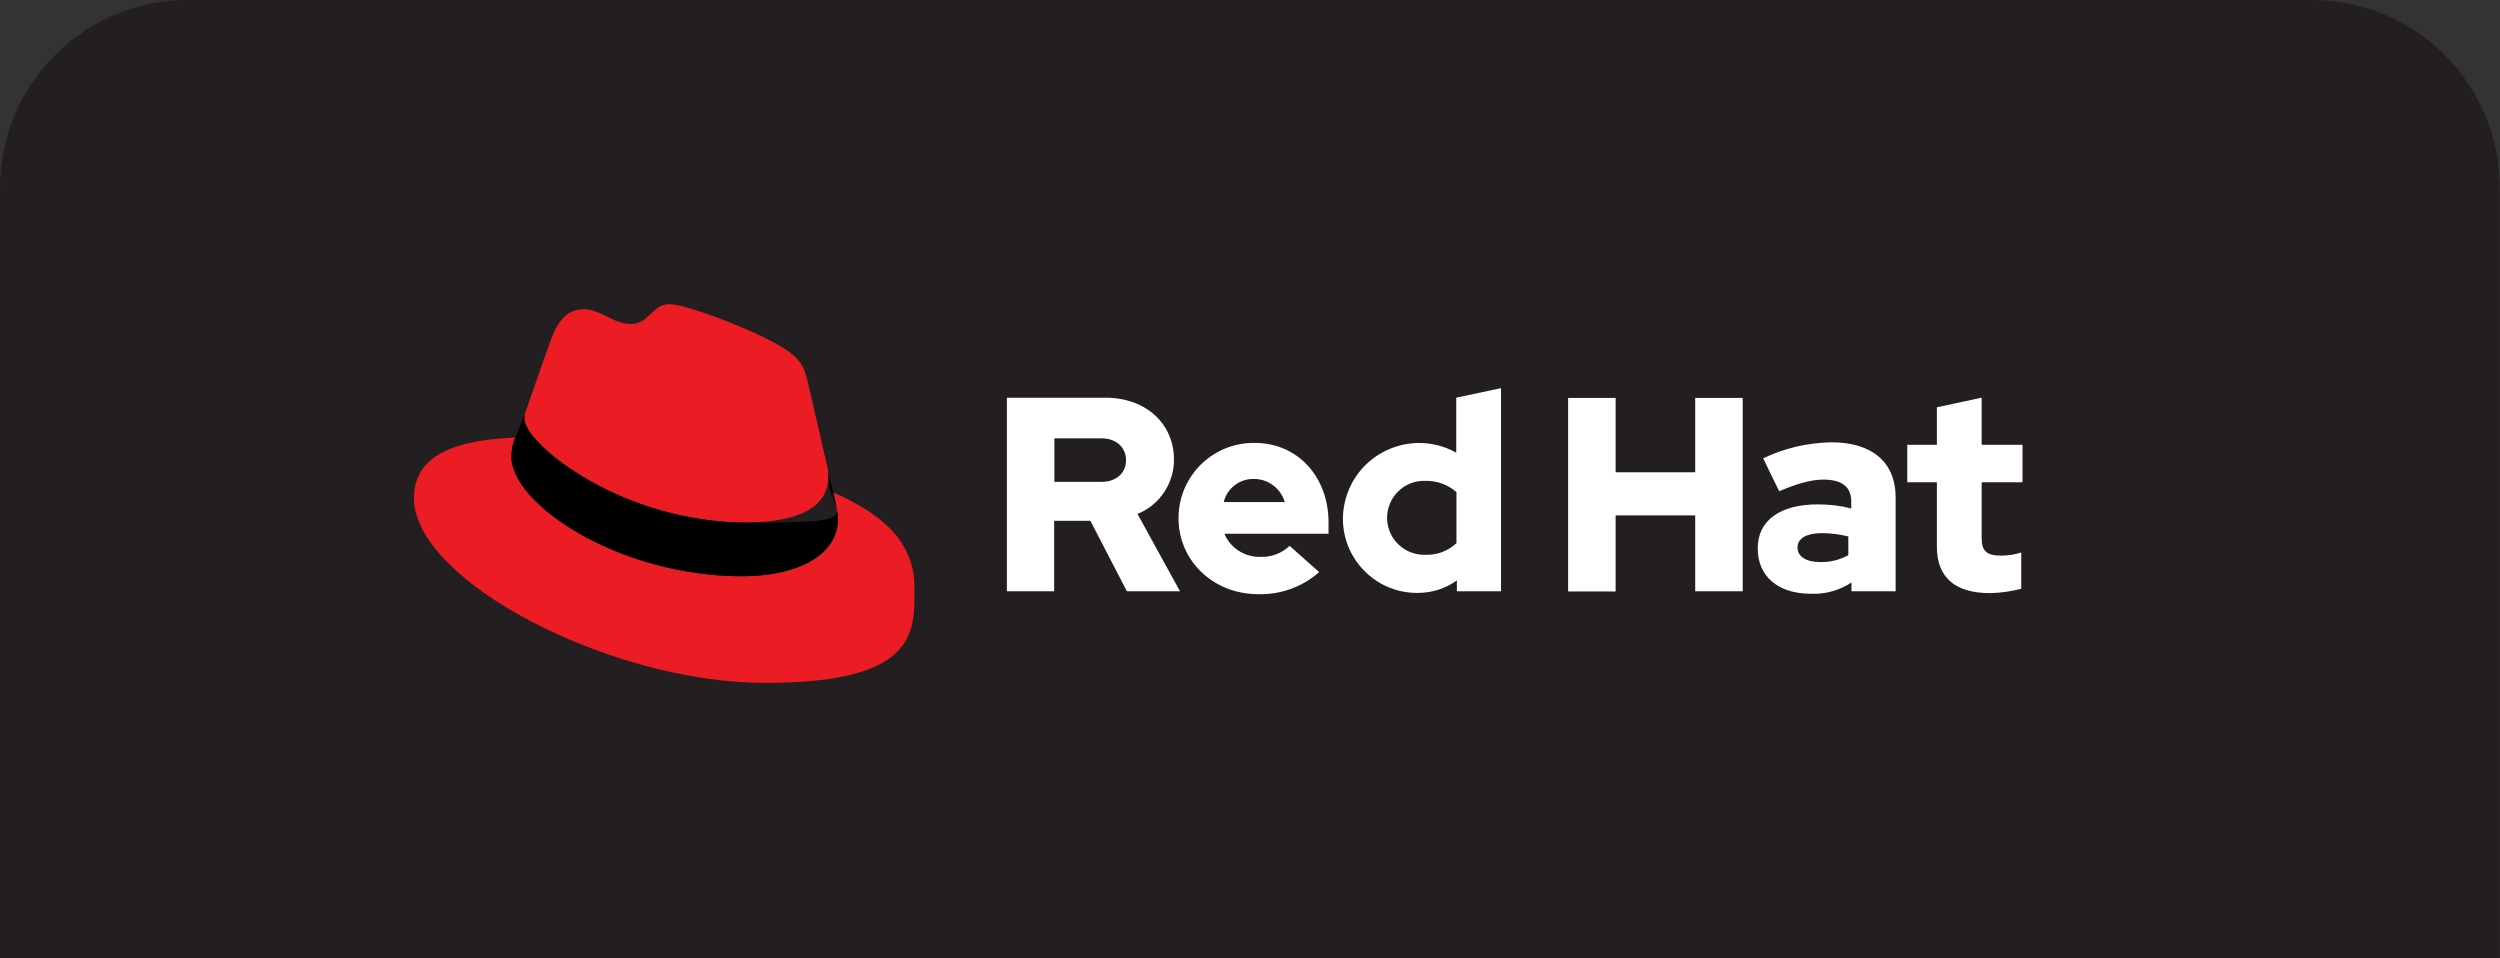<?xml version="1.0" encoding="UTF-8"?>
<svg id="Layer_1" xmlns="http://www.w3.org/2000/svg" version="1.1" viewBox="0 0 1200 460">
  <rect x="0" y="0" width="1200" height="460" fill="#333333" stroke="none"/>
  <!-- Generator: Adobe Illustrator 29.4.0, SVG Export Plug-In . SVG Version: 2.1.0 Build 152)  -->
  <defs>
    <style>
      .st0 {
        fill: #231f20;
      }

      .st1 {
        fill: #fff;
      }

      .st2 {
        fill: #ec1c24;
      }
    </style>
  </defs>
  <path class="st0" d="M90.1,0h1019.7c49.7,0,90.1,40.4,90.1,90.1v373.5H0V90.1C0,40.4,40.4,0,90.1,0Z"/>
  <g>
    <path class="st1" d="M483.2,283.8h22.8v-33.8h17.4l17.5,33.8h25.5l-20.4-37.1c10.6-4.3,17.6-14.7,17.5-26.2,0-16.7-13.1-29.6-32.8-29.6h-47.4v92.9h0ZM528.7,210.4c7.6,0,11.8,4.8,11.8,10.5s-4.2,10.4-11.8,10.4h-22.6v-20.9h22.6ZM565.7,248.8c0,20.4,16.7,36.4,38.2,36.4,10.8.3,21.3-3.5,29.3-10.6l-14.2-12.6c-3.7,3.6-8.8,5.5-14,5.3-7.5.2-14.4-4.2-17.3-11.1h50v-5.3c0-22.3-15-38.3-35.4-38.3-19.9-.3-36.3,15.6-36.6,35.5,0,0,0,0,0,0v.9M602,229.9c6.8,0,12.8,4.6,14.7,11.1h-29.3c1.6-6.7,7.7-11.3,14.6-11.1M699.3,283.8h21.2v-97.5l-21.5,4.6v26.4c-17.6-9.9-39.9-3.5-49.8,14.1-2.9,5.3-4.5,11.2-4.6,17.2-.2,19.6,15.5,35.8,35.2,36h.6c6.8,0,13.4-2,18.9-6v5.1h0ZM665.8,248.6c0-9.8,7.9-17.8,17.7-17.8.2,0,.5,0,.7,0,5.5-.1,10.8,1.8,14.9,5.4v24.5c-4,3.8-9.4,5.8-14.9,5.6-9.9.3-18.1-7.4-18.4-17.3,0-.2,0-.3,0-.5M752.7,283.9h22.8v-36.5h38.2v36.4h22.8v-92.8h-22.8v35.7h-38.2v-35.7h-22.8v92.9h0ZM869.3,285c6.9.3,13.6-1.6,19.4-5.4v4.2h21.2v-45c0-17.1-11.5-26.5-30.8-26.5-11.4.2-22.6,2.8-32.8,7.7l7.7,15.8c8.2-3.5,15.2-5.6,21.2-5.6,8.8,0,13.4,3.4,13.4,10.5v3.4c-5.2-1.4-10.6-2-16-2-18,0-28.9,7.6-28.9,21.1s9.8,21.8,25.5,21.8M862.8,262.8c0-4.6,4.7-6.9,11.7-6.9,4.3,0,8.6.6,12.7,1.6v9c-4.1,2.2-8.7,3.4-13.4,3.3-6.9,0-11-2.7-11-7M929.7,262.4c0,15,9,22.3,25.5,22.3,5.1-.1,10.1-.8,15-2.1v-17.4c-3.1,1-6.4,1.5-9.7,1.5-6.8,0-9.3-2.1-9.3-8.5v-26.7h19.6v-18h-19.6v-22.6l-21.5,4.6v18h-14.2v18h14.2v30.9h0Z"/>
    <path class="st2" d="M400,236.3c2.2,10.3,2.2,11.4,2.2,12.8,0,17.7-19.9,27.5-46,27.5-59.1,0-110.8-34.5-110.8-57.4,0-3.2.6-6.3,1.9-9.2-21.2,1.1-48.6,4.9-48.6,29.1,0,39.7,94.1,88.7,168.7,88.7s71.5-25.8,71.5-46.2-13.9-34.3-38.9-45.2M359,250.7c15.8,0,38.6-3.3,38.6-22,0-1.5,0-2.9-.4-4.3l-9.4-40.8c-2.2-9-4-13.1-19.8-21-12.3-6.3-38.9-16.6-46.9-16.6s-9.5,9.5-18.2,9.5-14.7-7.1-22.6-7.1-12.5,5.2-16.3,15.8c0,0-10.6,30-12,34.3-.2.8-.3,1.6-.3,2.5,0,11.6,45.9,49.8,107.3,49.8"/>
    <path d="M400,236.3c2.2,10.3,2.2,11.4,2.2,12.8,0,17.7-19.9,27.5-46,27.5-59.1,0-110.7-34.5-110.7-57.4,0-3.2.6-6.3,1.9-9.2l4.6-11.4c-.2.8-.3,1.6-.3,2.5,0,11.6,45.9,49.8,107.3,49.8s38.6-3.3,38.6-22c0-1.5,0-2.9-.4-4.3l2.8,12h0Z"/>
  </g>
</svg>